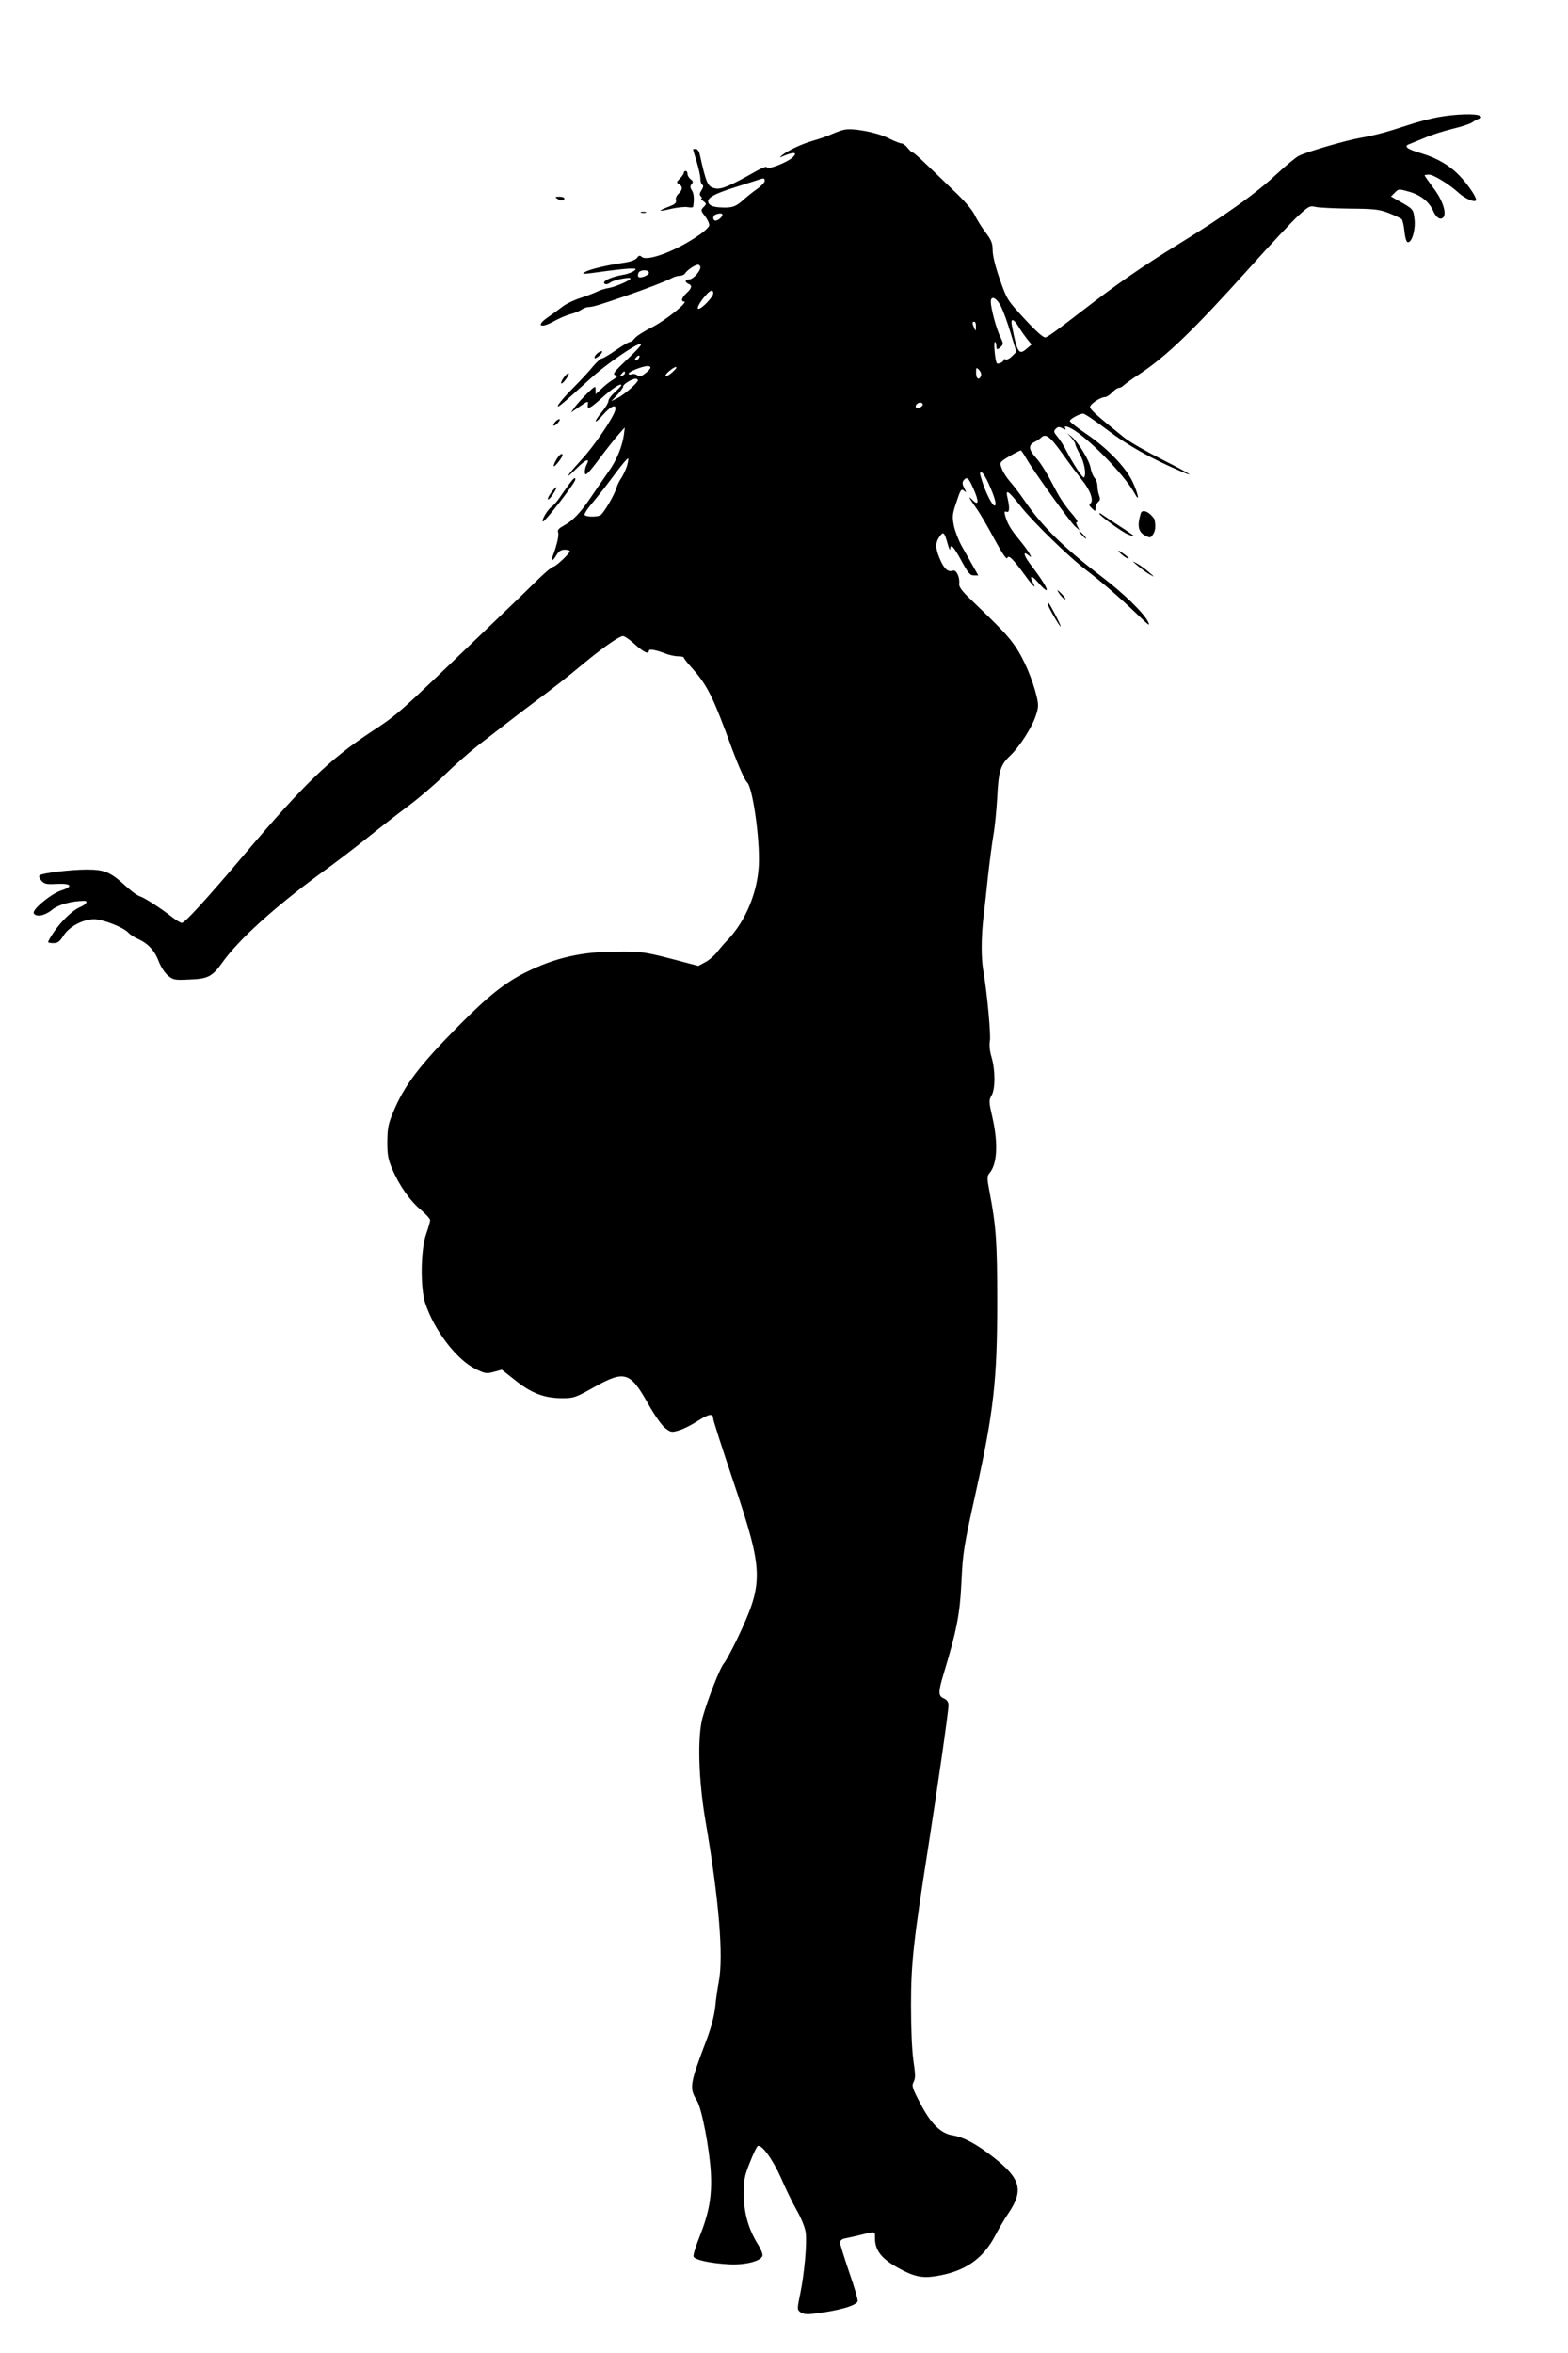 <?xml version="1.0" standalone="no"?>
<!DOCTYPE svg PUBLIC "-//W3C//DTD SVG 20010904//EN"
 "http://www.w3.org/TR/2001/REC-SVG-20010904/DTD/svg10.dtd">
<svg version="1.0" xmlns="http://www.w3.org/2000/svg"
 width="853pt" height="1280pt" viewBox="0 0 853 1280"
 preserveAspectRatio="xMidYMid meet">
<g transform="translate(0,1280) scale(0.1,-0.1)"
fill="#000000" stroke="none">
<path d="M7825 12163 c-44 -8 -120 -28 -170 -45 -112 -37 -172 -53 -255 -68
-77 -13 -292 -76 -335 -98 -16 -8 -70 -53 -120 -99 -114 -107 -282 -226 -537
-383 -195 -120 -331 -214 -525 -364 -136 -105 -177 -134 -194 -141 -11 -4 -45
25 -114 99 -96 104 -98 108 -136 217 -24 67 -39 129 -39 158 0 38 -7 55 -38
96 -21 28 -48 71 -60 96 -13 28 -58 80 -115 133 -50 49 -119 115 -153 147 -33
32 -64 59 -68 59 -5 0 -17 11 -28 25 -11 14 -26 25 -34 25 -8 0 -41 13 -72 29
-62 31 -193 56 -240 45 -15 -3 -45 -14 -68 -24 -22 -10 -67 -26 -100 -35 -62
-18 -135 -52 -169 -79 -18 -15 -17 -15 18 0 50 19 67 14 38 -13 -30 -27 -134
-68 -139 -53 -2 6 -25 -2 -55 -19 -144 -82 -192 -102 -224 -96 -43 8 -50 22
-87 188 -4 15 -13 27 -21 27 -8 0 -15 -1 -15 -2 0 -2 9 -32 20 -68 11 -36 20
-77 20 -92 0 -15 5 -30 11 -33 7 -5 5 -14 -5 -30 -11 -17 -12 -25 -3 -34 6 -6
7 -11 2 -11 -5 0 0 -6 11 -14 18 -14 18 -16 2 -32 -17 -17 -16 -20 8 -51 14
-18 24 -41 22 -50 -2 -9 -27 -33 -57 -53 -121 -84 -278 -143 -309 -118 -11 10
-17 9 -27 -5 -9 -12 -35 -21 -77 -27 -85 -12 -181 -35 -204 -49 -25 -14 -19
-14 111 4 61 8 124 15 140 14 28 0 29 -1 12 -14 -11 -7 -37 -17 -59 -20 -62
-11 -113 -34 -100 -47 7 -7 18 -5 35 7 23 14 107 30 107 20 0 -10 -79 -44
-115 -51 -22 -3 -53 -13 -68 -21 -16 -8 -56 -23 -90 -34 -34 -11 -78 -32 -97
-47 -19 -15 -54 -40 -77 -56 -72 -49 -43 -66 35 -21 24 13 62 30 85 36 23 6
50 17 61 25 11 8 29 14 39 14 20 0 58 11 197 59 116 40 220 80 252 97 14 8 35
14 47 14 11 0 24 6 28 13 11 18 54 47 70 47 7 0 13 -6 13 -14 0 -22 -40 -66
-61 -66 -23 0 -25 -15 -4 -24 22 -8 19 -24 -10 -50 -26 -24 -33 -46 -14 -46
27 0 -95 -99 -170 -138 -47 -23 -91 -52 -98 -62 -8 -11 -20 -20 -26 -20 -7 0
-41 -20 -77 -45 -36 -25 -70 -45 -76 -45 -7 0 -27 -19 -47 -42 -19 -24 -68
-77 -109 -118 -41 -41 -78 -84 -82 -95 -7 -18 12 -3 182 151 60 55 181 142
239 173 51 26 39 6 -42 -71 -71 -67 -84 -83 -69 -88 16 -6 14 -9 -11 -25 -17
-10 -45 -32 -62 -49 l-33 -30 0 24 c0 23 -3 21 -46 -20 -25 -25 -55 -58 -67
-74 l-21 -30 48 33 c43 30 47 31 44 12 -5 -32 9 -26 78 36 57 52 104 82 104
67 0 -3 -16 -20 -35 -37 -19 -17 -35 -38 -35 -48 0 -9 -16 -36 -35 -59 -49
-59 -44 -73 6 -16 43 49 75 61 66 25 -11 -43 -115 -195 -184 -270 -83 -90 -98
-118 -23 -44 50 49 72 56 50 15 -6 -11 -10 -31 -8 -43 2 -18 18 -3 78 77 41
55 89 115 107 135 l32 36 -5 -40 c-9 -64 -41 -142 -82 -198 -20 -29 -64 -92
-97 -141 -61 -90 -98 -128 -153 -158 -22 -12 -30 -22 -26 -33 6 -15 -6 -68
-27 -124 -14 -35 -3 -37 17 -2 14 23 26 31 46 31 15 0 28 -4 28 -8 0 -12 -75
-83 -91 -85 -8 -2 -41 -29 -75 -62 -33 -33 -150 -146 -260 -251 -529 -508
-502 -484 -664 -591 -219 -146 -359 -281 -674 -653 -217 -256 -330 -380 -347
-380 -6 0 -28 13 -48 28 -63 50 -155 109 -181 117 -14 4 -50 31 -81 60 -78 71
-111 85 -206 85 -89 0 -243 -19 -257 -31 -6 -5 -2 -17 10 -30 16 -18 28 -20
83 -17 80 4 92 -14 23 -36 -56 -19 -160 -105 -148 -124 13 -22 60 -13 99 19
33 28 105 48 175 49 24 0 11 -20 -22 -34 -55 -23 -138 -114 -174 -188 -2 -5
10 -8 27 -8 25 0 35 7 56 40 31 50 106 90 168 90 47 0 163 -46 186 -74 8 -9
32 -25 55 -35 53 -24 89 -64 111 -124 10 -26 32 -59 48 -73 29 -24 36 -26 118
-22 101 4 123 15 179 93 89 125 286 302 531 482 74 53 188 140 254 193 66 53
167 132 225 175 58 43 148 120 200 171 52 51 133 122 180 159 177 137 235 182
306 235 106 79 178 135 269 211 104 86 194 149 214 149 9 0 38 -20 65 -45 48
-43 76 -56 76 -35 0 12 36 6 93 -16 20 -8 51 -14 67 -14 17 0 30 -3 30 -7 0
-5 19 -28 41 -53 87 -97 116 -154 224 -450 34 -90 66 -163 79 -175 31 -28 71
-312 64 -453 -8 -147 -71 -299 -166 -401 -18 -18 -45 -49 -61 -70 -16 -20 -45
-45 -65 -55 l-37 -20 -152 40 c-141 36 -162 39 -287 38 -195 0 -340 -33 -502
-114 -112 -56 -204 -129 -365 -292 -210 -212 -293 -321 -353 -465 -28 -66 -32
-90 -33 -163 0 -71 4 -95 27 -149 38 -89 96 -172 156 -222 27 -23 50 -48 50
-56 0 -7 -10 -42 -22 -76 -30 -86 -32 -295 -4 -377 50 -149 171 -306 273 -356
51 -25 59 -27 99 -16 l44 12 76 -60 c87 -69 156 -95 254 -95 62 0 72 4 170 59
168 94 198 85 295 -88 35 -62 74 -118 93 -133 31 -24 36 -25 75 -13 23 6 70
30 104 52 61 39 83 42 83 11 0 -8 49 -162 110 -342 165 -493 167 -546 20 -856
-29 -60 -61 -119 -71 -131 -21 -22 -89 -196 -117 -296 -29 -106 -22 -340 16
-563 73 -425 99 -737 72 -876 -6 -30 -15 -90 -19 -134 -6 -53 -23 -117 -51
-190 -88 -233 -91 -252 -48 -322 26 -44 67 -256 75 -389 7 -130 -9 -219 -64
-357 -19 -48 -33 -93 -30 -101 7 -18 89 -36 192 -42 90 -5 177 18 183 47 2 10
-10 39 -27 65 -51 84 -74 168 -75 269 0 79 4 100 33 172 18 46 37 86 43 90 21
12 83 -74 128 -176 24 -56 62 -134 85 -174 24 -42 45 -94 48 -120 8 -57 -7
-224 -30 -335 -17 -82 -17 -84 2 -99 14 -10 34 -12 70 -8 139 17 231 43 241
68 2 7 -18 78 -46 157 -27 80 -50 153 -50 162 0 11 10 20 28 23 15 3 47 10 72
16 96 24 90 25 90 -15 0 -66 35 -111 125 -161 86 -48 131 -58 209 -45 155 25
254 93 321 222 21 40 53 94 71 120 84 124 67 188 -80 303 -96 75 -164 111
-226 121 -63 10 -118 65 -175 176 -42 80 -46 93 -35 114 11 19 10 41 -1 116
-8 57 -13 174 -13 303 0 228 14 351 94 860 51 327 110 737 110 770 0 17 -8 29
-25 37 -32 14 -32 33 0 139 69 229 87 319 95 489 8 168 12 193 80 500 95 428
115 606 115 1025 0 330 -6 415 -42 603 -14 73 -14 84 -1 100 43 49 49 162 17
303 -20 86 -20 94 -5 120 21 35 21 138 0 209 -10 32 -13 67 -9 88 6 33 -15
263 -36 383 -12 71 -11 182 1 289 6 47 17 149 25 227 9 79 22 178 29 220 8 43
17 136 21 206 7 145 18 177 71 227 50 48 119 154 139 218 15 44 15 59 5 102
-22 93 -70 205 -114 270 -41 60 -77 98 -251 265 -43 41 -59 64 -57 79 5 36
-16 79 -34 72 -27 -10 -49 10 -73 68 -24 58 -23 86 3 121 18 25 24 19 41 -42
7 -26 14 -40 14 -30 2 33 18 16 61 -63 36 -66 47 -80 67 -80 l25 0 -30 53
c-16 28 -43 77 -61 108 -17 31 -36 81 -42 110 -9 47 -8 63 11 119 27 82 29 83
46 69 12 -10 12 -7 -1 17 -10 20 -11 31 -3 41 18 22 27 15 53 -44 32 -71 30
-98 -4 -63 -28 29 -20 12 24 -50 18 -25 60 -98 95 -163 43 -79 66 -113 70
-102 7 19 30 -4 98 -97 42 -58 62 -76 42 -39 -22 42 -8 44 26 4 20 -24 40 -43
46 -43 12 0 -23 57 -81 133 -42 54 -50 85 -15 56 16 -13 16 -12 5 9 -6 12 -31
46 -55 75 -49 60 -64 86 -77 129 -7 24 -5 29 6 24 17 -6 19 19 6 76 -12 51 2
42 74 -49 67 -85 259 -271 350 -341 86 -65 188 -154 279 -241 66 -64 75 -71
61 -42 -25 49 -132 153 -254 246 -204 156 -321 271 -417 411 -26 38 -62 85
-79 104 -17 19 -37 50 -44 68 -12 30 -12 34 5 48 20 15 90 54 98 54 2 0 16
-21 31 -47 41 -71 233 -337 262 -365 l26 -23 -12 23 c-8 16 -9 22 -1 22 7 0
-9 24 -34 52 -26 29 -59 78 -75 108 -58 111 -85 156 -118 193 -38 43 -39 66
-5 83 13 6 29 17 35 23 25 25 48 9 116 -86 38 -54 88 -120 110 -148 43 -52 63
-112 42 -124 -8 -5 -5 -13 9 -26 19 -18 20 -18 20 2 0 11 7 26 14 33 11 8 12
18 5 36 -5 14 -9 37 -9 51 0 15 -7 34 -15 43 -9 10 -19 35 -22 55 -7 41 -66
138 -104 170 l-24 20 23 -26 c12 -14 22 -30 22 -36 0 -6 12 -31 26 -57 23 -42
35 -109 21 -123 -7 -6 -63 80 -97 147 -12 25 -34 58 -47 74 -21 25 -22 31 -10
43 12 12 19 13 37 3 15 -8 20 -8 16 -1 -15 23 25 9 71 -25 108 -81 261 -245
306 -329 30 -55 18 2 -13 67 -39 80 -137 181 -252 259 -49 33 -88 64 -88 69 0
11 53 40 73 40 8 0 68 -41 133 -90 109 -83 236 -154 392 -221 97 -42 55 -15
-95 61 -87 44 -179 97 -205 118 -147 118 -188 154 -188 168 0 16 56 54 81 54
8 0 26 11 39 25 13 14 29 25 36 25 7 0 19 6 26 13 7 7 45 35 85 61 148 97 298
242 598 576 111 124 230 251 265 284 60 55 65 58 99 50 20 -4 104 -8 186 -9
131 -1 158 -4 210 -24 33 -13 64 -28 70 -33 5 -5 12 -34 15 -65 3 -31 10 -58
17 -60 22 -8 45 67 38 125 -7 56 -5 54 -96 105 l-32 18 21 21 c20 21 22 21 78
5 63 -18 109 -55 131 -105 15 -35 38 -51 54 -35 21 21 -3 95 -53 160 -26 35
-48 66 -48 69 0 2 11 4 24 4 25 0 111 -53 161 -99 35 -33 95 -57 95 -38 0 18
-46 85 -89 130 -54 57 -125 98 -209 123 -77 22 -99 39 -65 50 10 4 47 19 83
34 36 16 106 38 155 50 50 12 97 28 105 35 8 6 24 15 35 19 16 6 17 9 5 16
-21 13 -130 10 -225 -7z m-3665 -347 c0 -8 -18 -27 -40 -43 -22 -15 -57 -43
-77 -61 -42 -38 -62 -44 -128 -40 -33 2 -51 9 -59 21 -17 28 22 51 154 92 63
20 120 38 125 40 20 7 25 5 25 -9z m-230 -184 c0 -12 -23 -32 -37 -32 -17 0
-17 27 0 33 19 8 37 8 37 -1z m-400 -316 c0 -14 -48 -32 -57 -22 -3 3 -3 12 0
21 8 19 57 20 57 1z m350 -112 c0 -19 -62 -84 -80 -84 -14 0 8 39 43 78 24 26
37 28 37 6z m1567 -74 c12 -25 36 -90 52 -145 l30 -99 -24 -24 c-13 -13 -29
-21 -35 -17 -5 3 -10 2 -10 -3 0 -11 -30 -25 -37 -18 -9 9 -19 116 -11 116 4
0 8 -9 8 -20 0 -24 6 -25 26 -5 13 13 12 19 -4 52 -21 41 -52 156 -52 192 0
37 33 21 57 -29z m94 -107 c12 -21 34 -51 47 -68 l24 -29 -27 -23 c-42 -37
-52 -21 -80 125 -9 43 8 41 36 -5z m-232 0 c0 -25 -1 -26 -9 -8 -12 27 -12 35
0 35 6 0 10 -12 9 -27z m-1834 -172 c-3 -6 -11 -11 -17 -11 -6 0 -6 6 2 15 14
17 26 13 15 -4z m63 -53 c-2 -6 -16 -21 -31 -31 -20 -16 -29 -18 -40 -8 -8 6
-22 9 -31 5 -9 -3 -16 -2 -16 4 0 10 71 39 103 41 10 0 17 -4 15 -11z m118
-24 c-15 -14 -31 -22 -35 -19 -3 4 7 17 24 30 38 31 49 21 11 -11z m1681 -18
c-11 -27 -27 -17 -27 16 0 30 1 31 16 16 9 -9 14 -24 11 -32z m-1937 15 c0 -5
-7 -12 -16 -15 -14 -5 -15 -4 -4 9 14 17 20 19 20 6z m70 -40 c0 -13 -74 -78
-112 -97 l-33 -16 33 34 c17 19 32 39 32 46 0 12 46 41 68 42 6 0 12 -4 12 -9z
m1550 -131 c0 -12 -28 -25 -36 -17 -9 9 6 27 22 27 8 0 14 -5 14 -10z m-1610
-337 c-7 -21 -21 -49 -30 -63 -10 -14 -21 -36 -25 -50 -12 -43 -74 -147 -91
-154 -26 -10 -84 -7 -84 5 0 6 13 28 30 48 67 82 81 100 140 179 34 46 64 81
67 78 3 -2 -1 -22 -7 -43z m1969 -95 c34 -76 45 -118 31 -118 -12 0 -47 69
-66 129 -17 55 -16 51 -3 51 5 0 23 -28 38 -62z"/>
<path d="M3720 11860 c0 -5 -10 -20 -21 -31 -20 -20 -20 -23 -5 -31 21 -12 20
-31 -3 -52 -11 -10 -17 -25 -14 -35 4 -15 -6 -23 -41 -36 -26 -10 -45 -19 -43
-21 1 -2 30 3 62 11 33 7 72 11 87 8 16 -3 29 -2 29 3 6 41 4 72 -7 88 -10 15
-11 23 -2 34 10 11 9 17 -5 27 -9 7 -17 20 -17 29 0 9 -4 16 -10 16 -5 0 -10
-4 -10 -10z"/>
<path d="M3030 11720 c20 -13 40 -13 40 0 0 6 -12 10 -27 10 -22 0 -25 -2 -13
-10z"/>
<path d="M3488 11643 c6 -2 18 -2 25 0 6 3 1 5 -13 5 -14 0 -19 -2 -12 -5z"/>
<path d="M3245 10874 c-9 -9 -13 -19 -10 -22 3 -3 15 4 28 16 12 12 16 22 10
22 -6 0 -19 -7 -28 -16z"/>
<path d="M3065 10744 c-24 -37 -11 -41 15 -5 12 17 17 31 12 31 -5 0 -17 -12
-27 -26z"/>
<path d="M3020 10505 c-20 -24 -6 -28 15 -5 10 11 13 20 8 20 -6 0 -16 -7 -23
-15z"/>
<path d="M3026 10299 c-10 -17 -16 -33 -13 -35 5 -5 47 49 47 60 0 16 -18 3
-34 -25z"/>
<path d="M3097 10168 c-13 -18 -36 -50 -50 -71 -14 -21 -34 -45 -46 -53 -22
-16 -56 -72 -48 -81 8 -7 177 211 177 229 0 15 -9 8 -33 -24z"/>
<path d="M3001 10124 c-12 -15 -21 -32 -21 -38 1 -11 24 15 41 47 14 25 3 21
-20 -9z"/>
<path d="M6206 10008 c-21 -69 -14 -102 25 -122 26 -13 29 -12 42 8 12 18 15
41 8 79 0 4 -10 16 -21 27 -23 23 -49 26 -54 8z"/>
<path d="M5980 10007 c0 -11 120 -98 155 -113 19 -8 35 -13 35 -11 0 2 -37 28
-82 57 -46 30 -89 58 -95 63 -7 5 -13 7 -13 4z"/>
<path d="M5885 9890 c10 -11 20 -20 23 -20 3 0 -3 9 -13 20 -10 11 -20 20 -23
20 -3 0 3 -9 13 -20z"/>
<path d="M6089 9797 c14 -18 51 -42 51 -33 0 3 -15 15 -32 27 -24 17 -29 18
-19 6z"/>
<path d="M6190 9722 c19 -17 49 -38 65 -47 29 -16 28 -15 -5 13 -19 17 -48 38
-65 47 -29 16 -28 15 5 -13z"/>
<path d="M5767 9565 c10 -13 22 -25 27 -25 5 0 -1 11 -14 25 -30 32 -36 32
-13 0z"/>
<path d="M5700 9513 c0 -11 69 -130 70 -120 0 10 -61 127 -66 127 -2 0 -4 -3
-4 -7z"/>
</g>
</svg>

